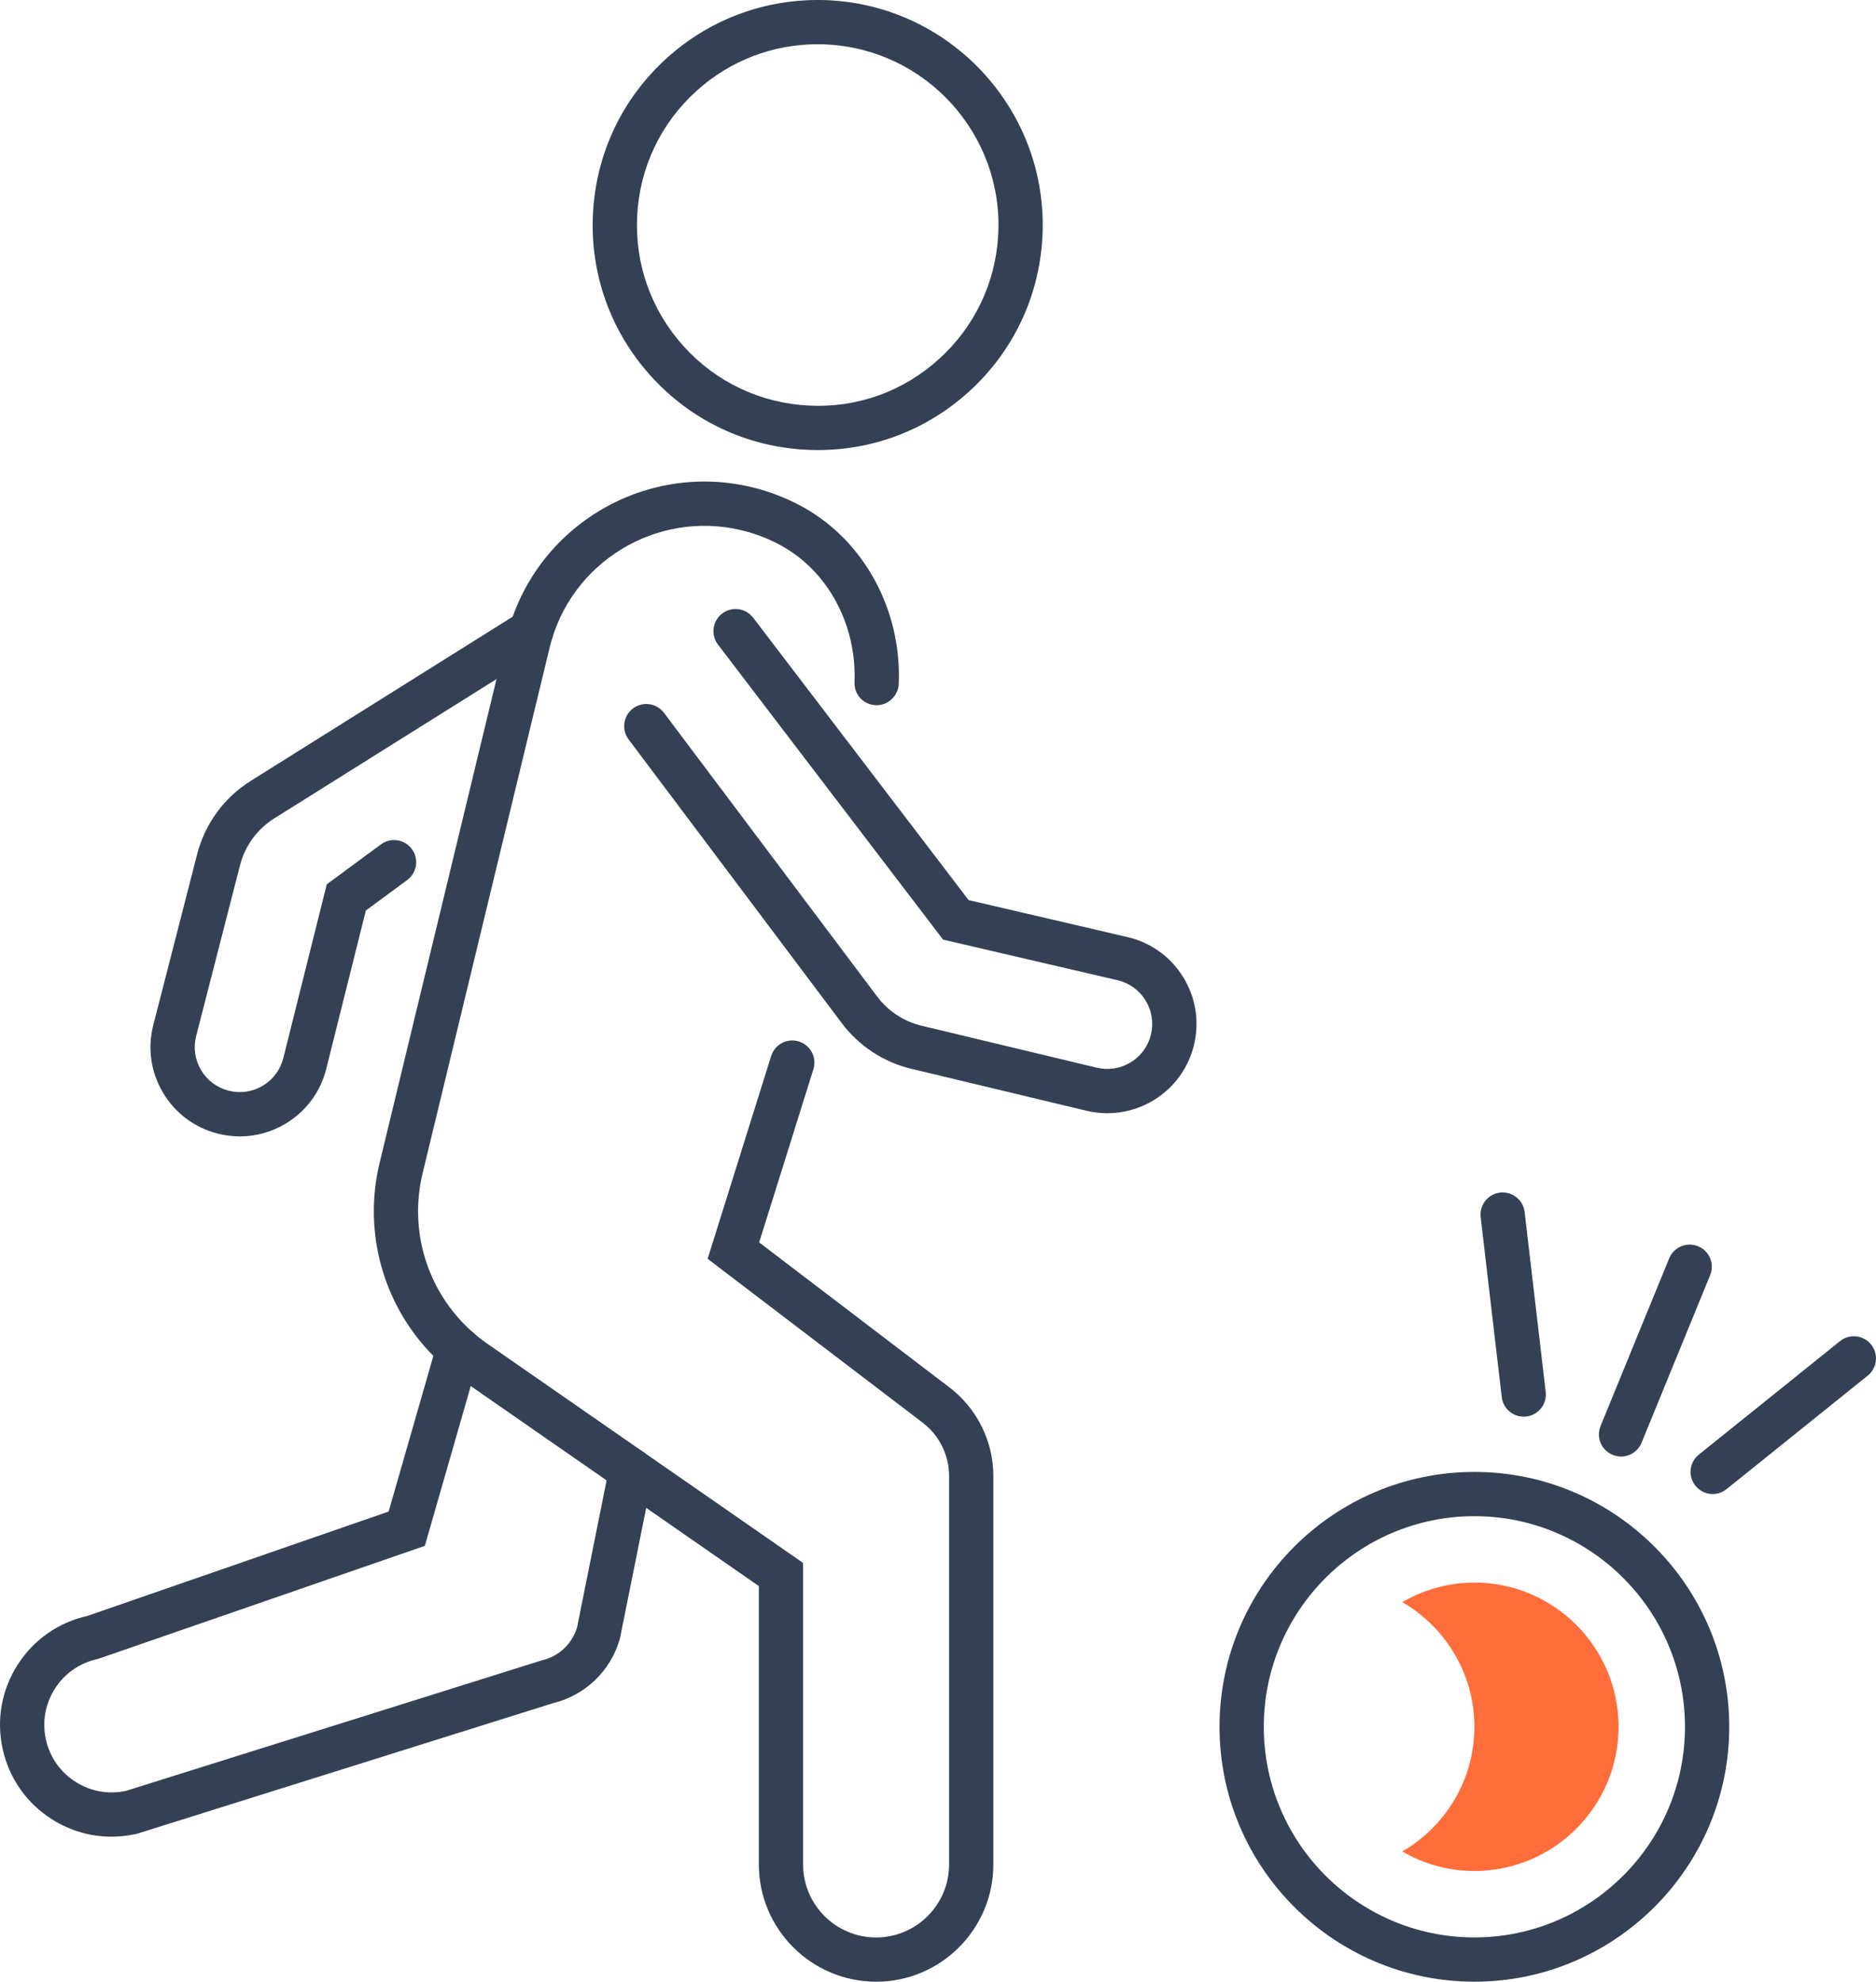 <?xml version="1.0" encoding="UTF-8"?><svg id="Layer_2" xmlns="http://www.w3.org/2000/svg" viewBox="0 0 127.135 134.285"><defs><style>.cls-1{fill:#ff6d3b;}.cls-2{fill:#344154;}</style></defs><g id="Icon_Set"><g><path class="cls-2" d="M109.857,98.697c-.189,0-.382-.036-.568-.112-.767-.313-1.134-1.189-.82-1.956l4.651-11.361c.314-.768,1.192-1.131,1.957-.819,.767,.313,1.134,1.189,.82,1.956l-4.651,11.361c-.238,.581-.798,.932-1.389,.932Z"/><path class="cls-2" d="M116.068,101.239c-.439,0-.874-.191-1.17-.561-.519-.646-.417-1.59,.229-2.108l9.568-7.691c.647-.519,1.59-.416,2.109,.229,.519,.646,.417,1.59-.229,2.108l-9.568,7.691c-.277,.223-.609,.331-.939,.331Z"/><path class="cls-2" d="M103.26,95.997c-.75,0-1.398-.562-1.488-1.325l-1.428-12.193c-.096-.823,.493-1.568,1.315-1.665,.824-.092,1.567,.492,1.664,1.315l1.428,12.193c.096,.823-.493,1.568-1.315,1.665-.059,.007-.118,.01-.176,.01Z"/><path class="cls-2" d="M55.438,30.498c-.27,0-.541-.008-.812-.021-4.067-.21-7.81-1.992-10.537-5.018s-4.114-6.933-3.903-11.001c.211-4.067,1.993-7.81,5.019-10.536C48.231,1.193,52.149-.182,56.204,.019c8.396,.437,14.875,7.622,14.441,16.018h0c-.212,4.069-1.995,7.812-5.02,10.538-2.824,2.546-6.415,3.923-10.187,3.923Zm-.039-27.499c-3.031,0-5.916,1.105-8.185,3.15-2.431,2.191-3.862,5.197-4.032,8.465s.944,6.405,3.135,8.836,5.197,3.861,8.464,4.03c3.273,.183,6.405-.941,8.835-3.133,2.43-2.191,3.863-5.197,4.033-8.466,.348-6.743-4.856-12.516-11.601-12.866-.217-.012-.434-.017-.649-.017Z"/><path class="cls-2" d="M59.374,134.285c-4.382,0-7.947-3.565-7.947-7.947v-18.861l-20.108-13.958c-3.748-2.602-5.985-6.879-5.985-11.441,0-1.101,.131-2.201,.39-3.271l8.604-35.606c1.77-7.388,9.216-11.958,16.613-10.19,1.225,.294,2.402,.752,3.498,1.361,4.14,2.302,6.678,6.999,6.468,11.966-.035,.822-.732,1.479-1.547,1.447-.822-.026-1.47-.698-1.452-1.521,.164-3.897-1.771-7.516-4.928-9.271-.857-.477-1.779-.835-2.739-1.064-5.78-1.383-11.612,2.192-12.998,7.975l-8.605,35.609c-.203,.84-.306,1.703-.306,2.566,0,3.579,1.755,6.936,4.696,8.977l21.397,14.853v20.432c0,2.728,2.219,4.947,4.947,4.947s4.947-2.22,4.947-4.947v-26.332c0-1.403-.667-2.749-1.783-3.6l-14.58-11.109,4.305-13.743c.248-.791,1.091-1.232,1.88-.983,.791,.248,1.231,1.09,.983,1.88l-3.676,11.735,12.906,9.834c1.856,1.414,2.965,3.652,2.965,5.986v26.332c0,4.382-3.565,7.947-7.947,7.947Z"/><path class="cls-2" d="M75.049,75.436c-.473,0-.949-.056-1.42-.168l-11.871-2.843c-1.877-.449-3.549-1.547-4.708-3.09l-14.45-19.229c-.498-.662-.364-1.603,.298-2.101,.662-.497,1.602-.363,2.1,.298l14.45,19.229c.741,.986,1.809,1.688,3.008,1.975l11.871,2.843c.794,.188,1.61,.06,2.304-.365,.693-.426,1.18-1.096,1.369-1.888,.19-.795,.059-1.615-.371-2.311s-1.104-1.18-1.901-1.365l-11.818-2.751-15.253-19.991c-.502-.659-.376-1.601,.283-2.103,.657-.502,1.6-.377,2.102,.282l14.599,19.134,10.768,2.507c1.58,.367,2.919,1.33,3.772,2.71,.854,1.38,1.115,3.009,.737,4.587-.376,1.57-1.341,2.901-2.718,3.745-.963,.591-2.048,.895-3.15,.895Z"/><path class="cls-2" d="M16.258,77.004c-.505,0-1.014-.063-1.517-.192-1.564-.401-2.878-1.389-3.7-2.779-.822-1.39-1.053-3.018-.651-4.581l2.971-11.566c.533-2.071,1.824-3.838,3.635-4.973l18.211-11.414c.703-.437,1.628-.227,2.067,.475,.44,.702,.228,1.628-.475,2.068l-18.21,11.413c-1.158,.726-1.983,1.854-2.323,3.178l-2.971,11.565c-.203,.788-.086,1.608,.328,2.309s1.076,1.197,1.864,1.399c.793,.204,1.615,.086,2.317-.332,.703-.419,1.198-1.086,1.397-1.879l2.944-11.772,3.67-2.705c.666-.492,1.605-.351,2.098,.316,.491,.667,.35,1.606-.317,2.098l-2.802,2.066-2.683,10.726c-.394,1.574-1.378,2.897-2.772,3.728-.948,.564-2.007,.854-3.082,.854Z"/><path class="cls-2" d="M7.557,124.459c-1.412,0-2.798-.397-4.022-1.17-1.72-1.085-2.91-2.775-3.352-4.761-.442-1.991-.077-4.032,1.029-5.746,1.088-1.686,2.758-2.849,4.712-3.283l20.413-7.072,3.285-11.427c.229-.797,1.058-1.257,1.856-1.027,.796,.229,1.256,1.06,1.027,1.855l-3.714,12.923-22.154,7.664c-1.205,.251-2.236,.96-2.903,1.994-.668,1.034-.889,2.267-.622,3.469,.266,1.198,.985,2.219,2.023,2.874,1.023,.645,2.232,.859,3.412,.599l28.185-8.845c1.143-.264,2.05-1.121,2.379-2.244l2.191-10.914c.164-.812,.952-1.332,1.766-1.176,.812,.163,1.338,.954,1.175,1.766l-2.228,11.078c-.605,2.188-2.345,3.868-4.549,4.399l-28.192,8.848c-.571,.131-1.146,.196-1.717,.196Z"/><path class="cls-2" d="M99.917,134.285c-9.523,0-17.271-7.748-17.271-17.271s7.748-17.272,17.271-17.272,17.272,7.748,17.272,17.272-7.748,17.271-17.272,17.271Zm0-31.544c-7.869,0-14.271,6.402-14.271,14.272s6.402,14.271,14.271,14.271,14.272-6.402,14.272-14.271-6.402-14.272-14.272-14.272Z"/><path class="cls-1" d="M99.918,107.241c-1.781,0-3.447,.487-4.886,1.322,2.916,1.693,4.886,4.842,4.886,8.45s-1.97,6.756-4.886,8.449c1.439,.836,3.105,1.322,4.886,1.322,5.388,0,9.771-4.384,9.771-9.771s-4.383-9.773-9.771-9.773Z"/></g></g></svg>